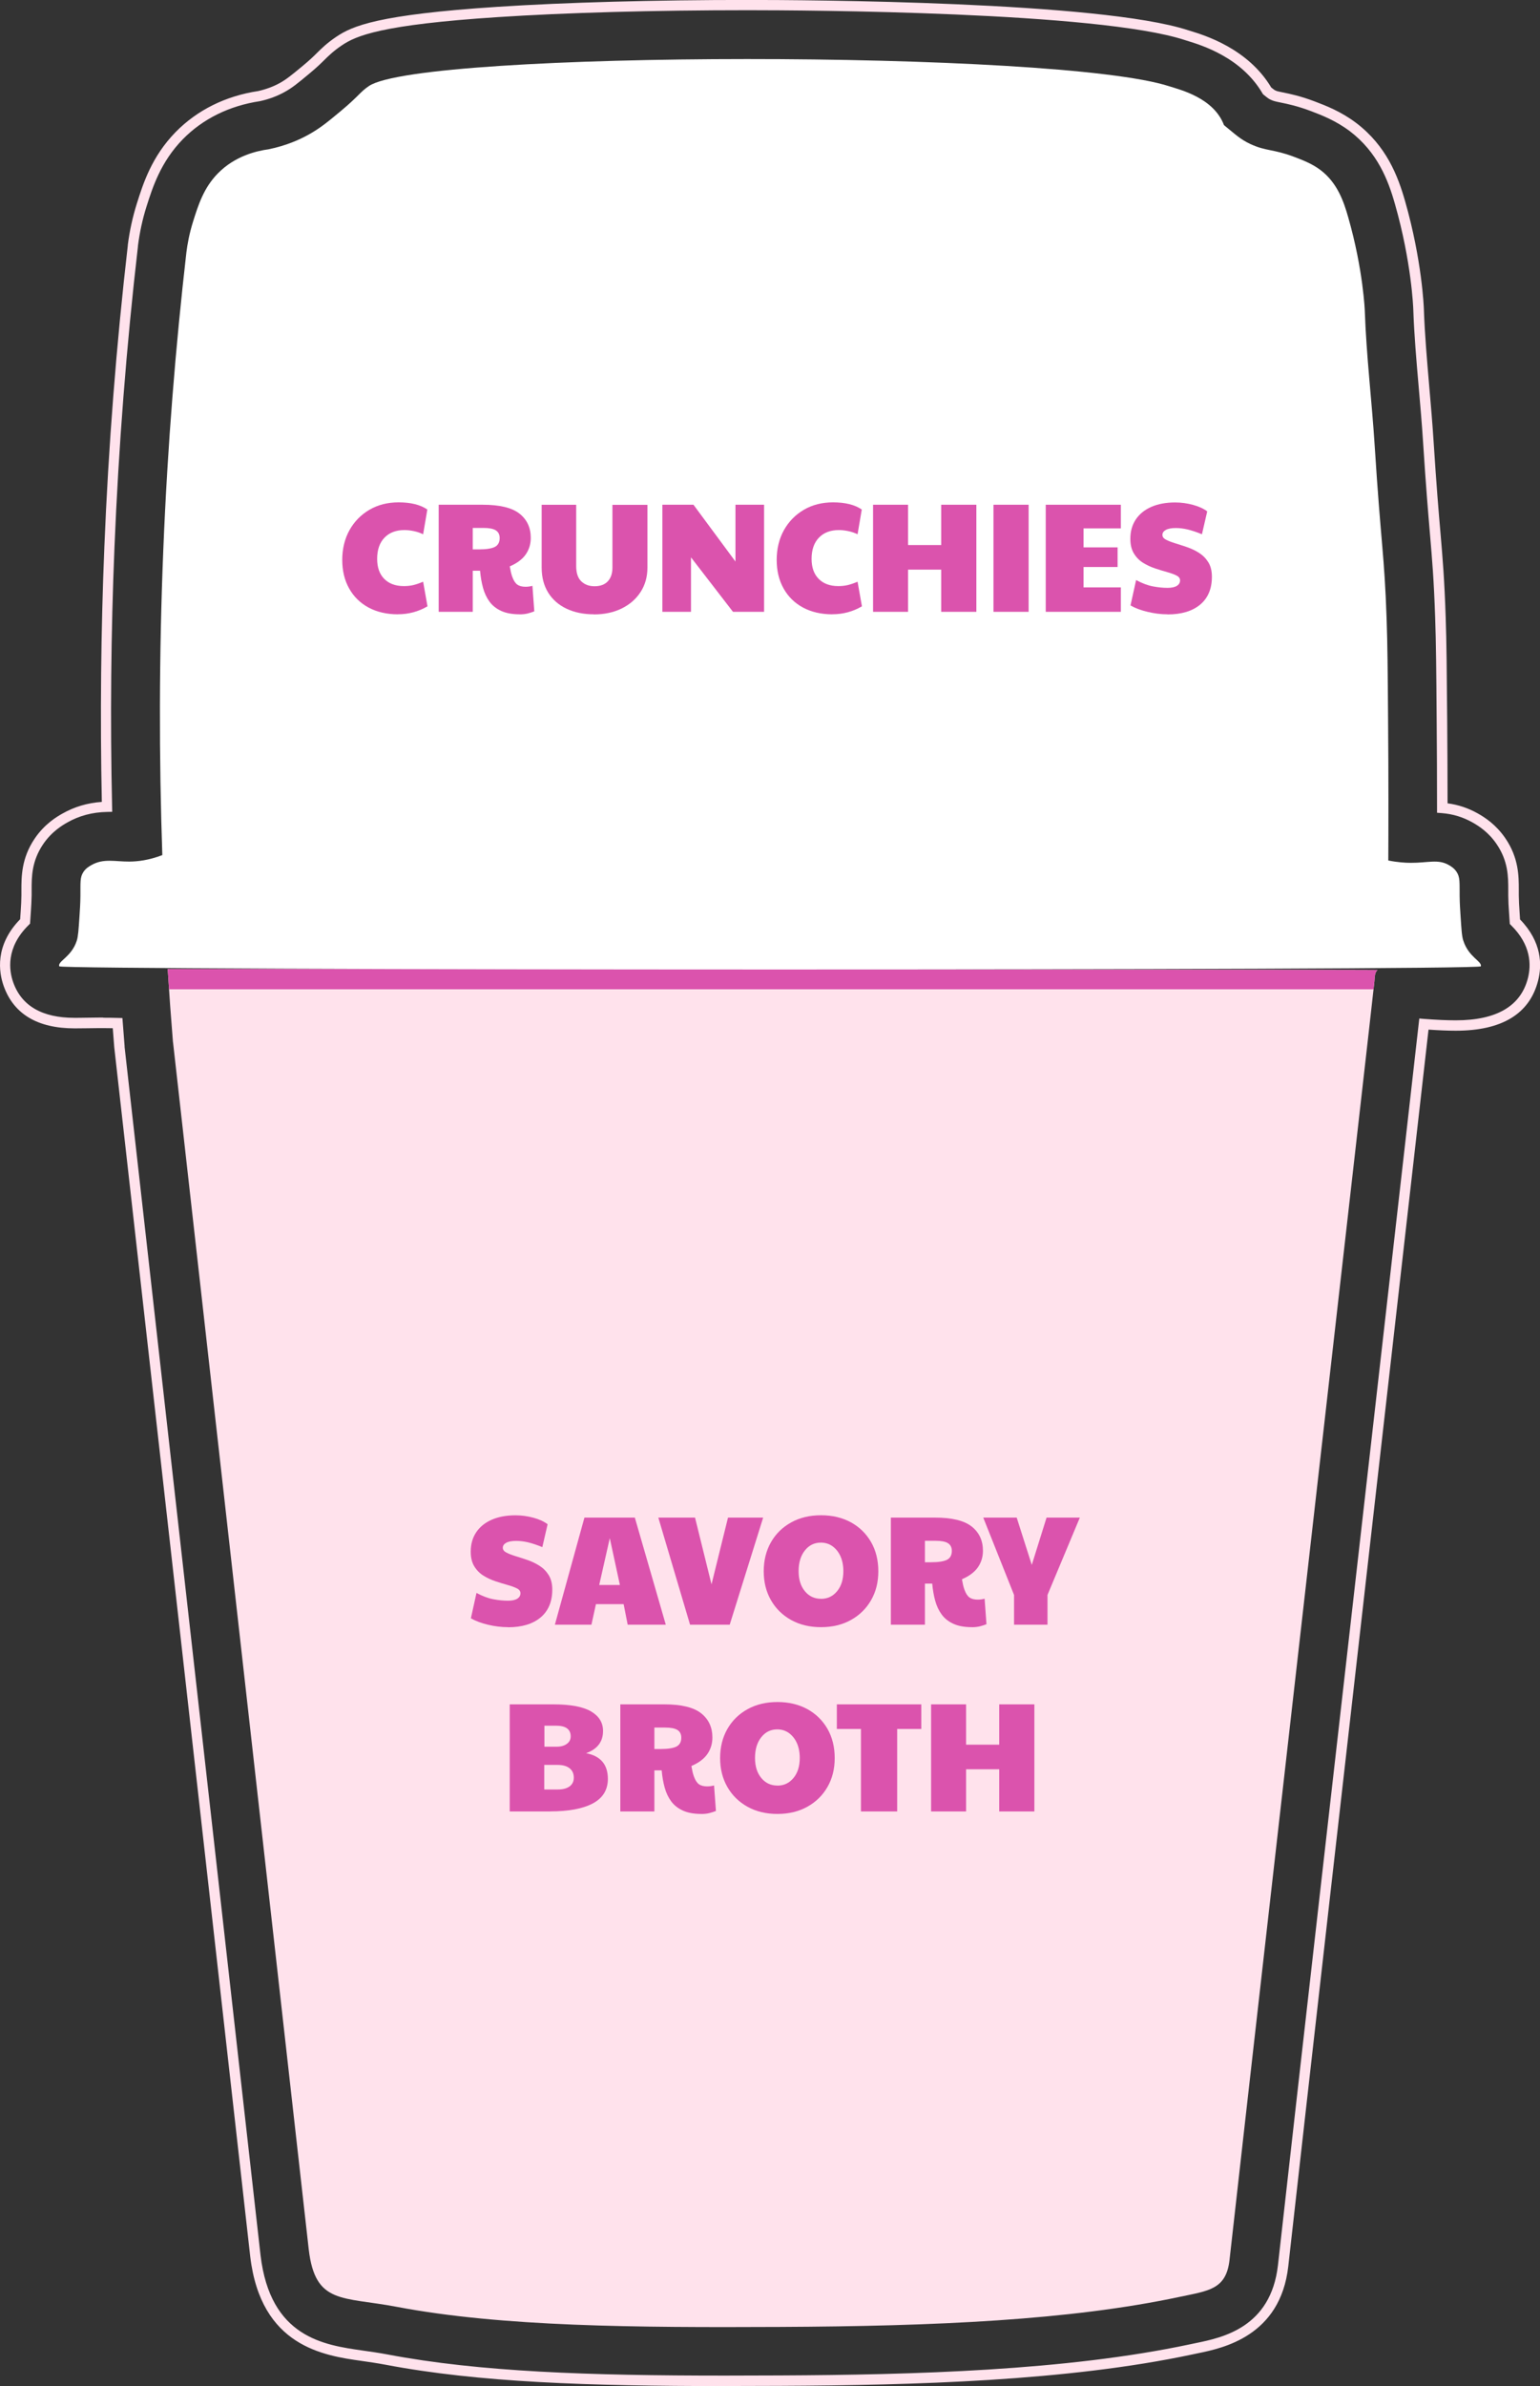 <?xml version="1.0" encoding="UTF-8"?>
<svg id="Layer_2" data-name="Layer 2" xmlns="http://www.w3.org/2000/svg" xmlns:xlink="http://www.w3.org/1999/xlink" viewBox="0 0 297.02 459.92">
  <rect x="0" y="0" width="297.02" height="459.92" fill="#333333" stroke="none"/>
  <defs>
    <style>
      .cls-1 {
        fill: #fff;
      }

      .cls-2 {
        fill: #db53ad;
      }

      .cls-3 {
        fill: #ffe2ec;
      }

      .cls-4 {
        clip-path: url(#clippath);
      }
    </style>
    <clipPath id="clippath">
      <path class="cls-3" d="M33.37,200.88l26.18,232.73c1.26,10.6,6.45,9.04,16.94,11.03,20.39,3.87,46.15,4.01,73.91,3.88,30.08-.14,55.95-1.29,77.1-5.79,5.62-1.19,9-1.42,9.64-7.14,5.81-51.96,27.82-244.81,27.94-246.38.08-1.14.1-1.78.6-2.23.09-.08-233.34-.2-233.34-.2.3,4.78.64,9.48,1.02,14.1Z"/>
    </clipPath>
  </defs>
  <g id="Layer_1-2" data-name="Layer 1">
    <g>
      <path class="cls-3" d="M139.81,459.92c-26.28,0-47.47-.7-65.43-4.11-1.64-.31-3.17-.53-4.65-.74-7.26-1.03-19.41-2.75-21.47-20.13l-26.21-232.95-.02-.2c-.1-1.2-.19-2.41-.28-3.6-.47,0-1.01-.02-1.82-.02h-.85c-.92,0-1.74.02-2.46.03-.89.01-1.6.02-2.21.02-7.16,0-11.77-2.75-13.7-8.17-.94-2.65-1.75-7.81,3.18-12.87.04-.64.11-1.63.11-1.63.07-1.11.12-1.9.13-2.96,0-.35,0-.69,0-.99,0-2.65,0-6.16,2.54-9.93,1.96-2.92,4.42-4.31,5.35-4.84,2.33-1.32,4.83-2.07,7.62-2.26-.34-16.44-.18-32.98.49-49.21.78-19.25,2.3-38.78,4.52-58.04v-.11c.35-2.73.94-5.42,1.75-7.99,1.2-3.81,2.85-9.03,7.47-13.76,4.15-4.24,9.66-6.97,15.94-7.91,1.47-.33,2.89-.85,4.14-1.54,1.27-.7,2.26-1.51,4.39-3.27,1.49-1.24,2.18-1.92,2.79-2.53.86-.85,1.93-1.91,3.7-3.1,3.11-2.11,8.08-4.29,31.05-5.79,13.15-.86,30.34-1.33,48.42-1.33,11.19,0,67.85.28,84.83,5.83l.39.12c2.77.84,11.16,3.39,15.66,10.92.58.47.64.5.82.58.28.13.36.16,1.4.37,1.45.29,3.43.7,6.22,1.76,2.12.81,5.02,1.91,7.99,4.16,5.76,4.4,7.98,10.09,9.4,15.08,3.25,11.36,3.6,20.36,3.61,20.74.17,4.91.6,9.79,1.04,14.96.3,3.44.61,7,.84,10.61.55,8.55.97,13.54,1.32,17.54.44,5.18.76,8.91,1.01,16.32.17,4.95.21,9.93.29,19.83.04,5.34.07,10.59.07,16.03,2.08.28,3.99.92,5.81,1.94,1.44.81,3.55,2.18,5.34,4.8,2.59,3.79,2.59,7.33,2.59,9.91,0,.39,0,.73,0,1.1.02,1.13.06,1.94.15,3.21,0,0,.06.85.09,1.42,4.25,4.37,4.25,8.82,3.48,11.82-1.64,6.39-6.97,9.63-15.86,9.63-1.54,0-3.27-.07-5.27-.21-1.11,9.87-3.46,30.52-8.23,72.41-6.89,60.54-15.46,135.88-18.82,165.96-1.52,13.5-12.65,15.78-17.4,16.76l-1.19.25c-24.01,5.11-53.61,5.92-79.4,6.04-3.59.02-7.14.03-10.66.03ZM19.93,196.17c1.18,0,1.81.01,2.45.03l1.23.03.07.9c.11,1.49.23,2.99.35,4.5v.16s26.22,232.91,26.22,232.91c1.88,15.85,12.21,17.31,19.76,18.38,1.5.21,3.06.43,4.75.75,17.81,3.38,38.89,4.07,65.06,4.07,3.51,0,7.06-.01,10.65-.03,25.69-.12,55.16-.92,79-5.99l1.19-.25c5.06-1.04,14.46-2.97,15.82-15.02,3.36-30.08,11.93-105.42,18.82-165.96,4.92-43.29,7.27-63.9,8.33-73.37l.11-.96.96.08c2.36.18,4.35.27,6.07.27,7.86,0,12.54-2.73,13.92-8.13.65-2.55.62-6.38-3.22-10.17l-.27-.27-.03-.38c-.03-.44-.12-1.79-.12-1.79-.09-1.3-.14-2.13-.15-3.31,0-.39,0-.74,0-1.05,0-2.53,0-5.57-2.24-8.86-1.55-2.28-3.41-3.48-4.67-4.19-1.84-1.03-3.77-1.62-5.91-1.79l-.92-.07v-.92c0-5.76-.02-11.29-.07-16.91-.07-9.88-.12-14.85-.29-19.78-.25-7.36-.57-11.07-1.01-16.2-.34-4.04-.77-9.03-1.32-17.61-.23-3.59-.54-7.14-.84-10.56-.45-5.2-.88-10.1-1.05-15.06-.01-.37-.35-9.14-3.53-20.27-1.32-4.68-3.39-10-8.68-14.04-2.74-2.07-5.49-3.12-7.49-3.88-2.64-1-4.53-1.39-5.91-1.67-1.06-.22-1.33-.28-1.85-.52-.4-.18-.56-.29-1.38-.96l-.14-.11-.09-.15c-4.08-6.97-11.73-9.3-14.61-10.18l-.41-.13c-16.71-5.46-73.09-5.74-84.22-5.74-18.03,0-35.18.47-48.29,1.33-22.47,1.47-27.3,3.58-30.06,5.45-1.61,1.08-2.61,2.07-3.41,2.86-.64.63-1.36,1.35-2.93,2.65-2.22,1.85-3.27,2.7-4.7,3.48-1.42.79-3.01,1.38-4.74,1.76-5.92.89-11.04,3.42-14.88,7.34-4.29,4.39-5.85,9.34-7,12.96-.78,2.46-1.33,5.02-1.66,7.63v.1c-2.22,19.21-3.73,38.68-4.52,57.89-.68,16.5-.84,33.34-.46,50.06l.02,1-1,.02c-2.85.06-5.36.73-7.67,2.04-.81.46-2.97,1.69-4.67,4.21-2.2,3.27-2.2,6.29-2.2,8.72,0,.41,0,.75,0,1.11-.02,1.11-.07,1.92-.14,3.04,0,.03-.1,1.54-.14,2.04l-.03.38-.27.27c-4.44,4.36-3.77,8.79-2.97,11.04,1.61,4.54,5.59,6.84,11.81,6.84.6,0,1.31,0,2.12-.02.79,0,1.62-.02,2.54-.03h.86Z"/>
      <g>
        <g>
          <path class="cls-3" d="M33.37,200.88l26.18,232.73c1.26,10.6,6.45,9.04,16.94,11.03,20.39,3.87,46.15,4.01,73.91,3.88,30.08-.14,55.95-1.29,77.1-5.79,5.62-1.19,9-1.42,9.64-7.14,5.81-51.96,27.82-244.81,27.94-246.38.08-1.14.1-1.78.6-2.23.09-.08-233.34-.2-233.34-.2.3,4.78.64,9.48,1.02,14.1Z"/>
          <g class="cls-4">
            <rect class="cls-2" x="31.71" y="186.78" width="234.91" height="3.91"/>
          </g>
        </g>
        <path class="cls-1" d="M282.22,181.29c-.28-.85-.35-2.13-.52-4.68-.09-1.34-.16-2.39-.18-3.86-.03-2.66.12-3.65-.61-4.73-.47-.69-1.05-1.04-1.51-1.3-2.08-1.17-3.95-.39-7.33-.41-1.02,0-2.51-.09-4.31-.45.03-6.45.05-15.73-.04-26.95-.07-9.79-.11-14.67-.28-19.53-.44-12.8-1.06-13.94-2.31-33.53-.55-8.63-1.6-17.25-1.9-25.89,0,0-.28-7.88-3.19-18.04-.88-3.11-2.11-6.66-5.31-9.11-1.66-1.26-3.48-1.95-5.17-2.59-3.96-1.5-5.4-1.06-8.38-2.45-1.98-.92-2.85-1.82-5.11-3.65h0c-1.99-5.29-8.55-6.84-10.49-7.47-21.66-7.08-144.28-6.94-154.42-.07-1.76,1.18-1.88,1.88-5.56,4.93-2.32,1.93-3.9,3.24-6.14,4.47-1.63.9-4.19,2.09-7.69,2.8-2.22.3-6.43,1.25-9.76,4.65-2.72,2.78-3.77,6.08-4.76,9.24-.76,2.4-1.11,4.47-1.3,5.97-2.06,17.96-3.63,37.07-4.45,57.21-.85,20.67-.83,40.4-.19,59.06v-.09c-2.66,1.02-4.83,1.24-6.34,1.25-2.77.02-4.99-.66-7.33.67-.45.26-1.06.6-1.53,1.3-.73,1.08-.57,2.08-.6,4.73-.02,1.47-.09,2.52-.18,3.86-.17,2.55-.25,3.83-.52,4.68-1.02,3.18-3.74,3.95-3.38,4.95.28.79,273.96.85,274.18,0,.25-.98-2.36-1.75-3.38-4.95Z"/>
      </g>
      <g>
        <path class="cls-2" d="M97.96,313.64c-1.26,0-2.54-.16-3.84-.47-1.3-.31-2.4-.72-3.3-1.24l1.08-4.89c1.16.62,2.24,1.03,3.26,1.22,1.01.19,1.94.28,2.8.28.8,0,1.4-.13,1.81-.39.41-.26.61-.61.61-1.05,0-.4-.23-.71-.69-.94-.46-.23-1.06-.45-1.78-.65-.73-.2-1.51-.44-2.32-.71-.82-.27-1.6-.63-2.33-1.08-.73-.45-1.32-1.05-1.78-1.8-.46-.75-.69-1.69-.69-2.83,0-1.44.35-2.68,1.05-3.73.7-1.05,1.7-1.86,3-2.43,1.3-.57,2.83-.85,4.59-.85,1.18,0,2.33.16,3.47.47,1.13.31,2.03.73,2.72,1.25l-1.02,4.41c-1.02-.42-1.94-.72-2.75-.92-.81-.19-1.57-.28-2.29-.28-.84,0-1.48.12-1.92.36-.44.24-.66.56-.66.96s.23.69.69.93c.46.24,1.05.47,1.77.69.72.22,1.49.47,2.31.75.82.28,1.59.65,2.31,1.11.72.46,1.31,1.06,1.77,1.8.46.74.69,1.67.69,2.79,0,2.32-.76,4.11-2.26,5.37-1.51,1.26-3.61,1.89-6.29,1.89Z"/>
        <path class="cls-2" d="M107.02,313.16l5.7-20.64h9.72l5.97,20.64h-7.35l-.78-3.96h-5.34l-.87,3.96h-7.05ZM115.57,305.51h3.99l-1.95-9.03-2.04,9.03Z"/>
        <path class="cls-2" d="M133.09,313.16l-6.12-20.64h7.08l3.18,12.87,3.18-12.87h6.78l-6.45,20.64h-7.65Z"/>
        <path class="cls-2" d="M158.35,313.64c-2.18,0-4.1-.46-5.76-1.38-1.66-.92-2.96-2.19-3.89-3.81-.93-1.62-1.4-3.48-1.4-5.58s.47-3.99,1.4-5.61c.93-1.62,2.22-2.89,3.89-3.81,1.66-.92,3.58-1.38,5.76-1.38s4.1.46,5.76,1.36c1.66.91,2.95,2.18,3.89,3.8.93,1.62,1.4,3.5,1.4,5.64s-.47,3.96-1.4,5.58c-.93,1.62-2.23,2.89-3.89,3.81-1.66.92-3.58,1.38-5.76,1.38ZM158.35,308.18c1.26,0,2.29-.49,3.1-1.47.81-.98,1.21-2.27,1.21-3.87,0-1.08-.19-2.03-.55-2.85-.37-.82-.88-1.46-1.53-1.94-.65-.47-1.41-.71-2.26-.71-1.26,0-2.29.51-3.09,1.52-.8,1.01-1.2,2.34-1.2,3.97s.4,2.89,1.2,3.87c.8.98,1.84,1.47,3.12,1.47Z"/>
        <path class="cls-2" d="M187.45,313.64c-1.44,0-2.63-.22-3.57-.65-.94-.43-1.69-1.02-2.25-1.78-.56-.76-.98-1.65-1.26-2.67-.28-1.02-.47-2.12-.57-3.3h-1.41v7.92h-6.57v-20.64h8.49c3.28,0,5.64.57,7.1,1.72,1.45,1.15,2.17,2.71,2.17,4.67,0,1.18-.32,2.24-.96,3.17-.64.93-1.67,1.71-3.09,2.32.08.44.15.8.21,1.08.06.28.15.59.27.93.26.72.58,1.22.97,1.5.39.28.92.42,1.6.42.44,0,.88-.06,1.32-.18l.36,4.92c-.4.16-.83.29-1.28.41-.45.11-.97.17-1.54.17ZM178.39,301.13h1.14c1.48,0,2.52-.17,3.14-.49.61-.33.91-.9.91-1.7,0-.68-.25-1.17-.75-1.49-.5-.31-1.29-.46-2.37-.46h-2.07v4.14Z"/>
        <path class="cls-2" d="M195.58,313.16v-5.73l-5.94-14.91h6.45l2.91,9.12,2.85-9.12h6.42l-6.24,14.91v5.73h-6.45Z"/>
        <path class="cls-2" d="M106.11,349.16h-7.8v-20.64h8.43c3.3,0,5.72.46,7.26,1.36,1.54.91,2.31,2.17,2.31,3.76,0,2.08-1.09,3.51-3.27,4.29,2.8.54,4.2,2.19,4.2,4.95,0,2.12-.97,3.7-2.9,4.73-1.93,1.03-4.68,1.54-8.24,1.54ZM107.55,344.93c1,0,1.77-.2,2.31-.6.54-.4.81-.96.81-1.68,0-.78-.27-1.38-.81-1.81-.54-.43-1.31-.65-2.31-.65h-2.58v4.74h2.58ZM105,336.68h2.37c.8,0,1.45-.18,1.95-.54.5-.36.75-.84.75-1.44,0-1.38-.94-2.07-2.82-2.07h-2.25v4.05Z"/>
        <path class="cls-2" d="M135.27,349.64c-1.44,0-2.63-.22-3.57-.65-.94-.43-1.69-1.02-2.25-1.78-.56-.76-.98-1.65-1.26-2.67-.28-1.02-.47-2.12-.57-3.3h-1.41v7.92h-6.57v-20.64h8.49c3.28,0,5.64.57,7.1,1.72,1.45,1.15,2.17,2.71,2.17,4.67,0,1.18-.32,2.24-.96,3.17-.64.93-1.67,1.71-3.09,2.32.08.44.15.8.21,1.08.06.28.15.59.27.93.26.72.58,1.22.97,1.5.39.28.92.42,1.6.42.44,0,.88-.06,1.32-.18l.36,4.92c-.4.16-.83.29-1.28.41-.45.11-.97.17-1.54.17ZM126.21,337.13h1.14c1.48,0,2.52-.17,3.14-.49.61-.33.91-.9.91-1.7,0-.68-.25-1.17-.75-1.49-.5-.31-1.29-.46-2.37-.46h-2.07v4.14Z"/>
        <path class="cls-2" d="M149.94,349.64c-2.18,0-4.1-.46-5.76-1.38-1.66-.92-2.96-2.19-3.89-3.81-.93-1.62-1.4-3.48-1.4-5.58s.47-3.99,1.4-5.61c.93-1.62,2.22-2.89,3.89-3.81,1.66-.92,3.58-1.38,5.76-1.38s4.1.46,5.76,1.36c1.66.91,2.95,2.18,3.89,3.8.93,1.62,1.4,3.5,1.4,5.64s-.47,3.96-1.4,5.58c-.93,1.62-2.23,2.89-3.89,3.81-1.66.92-3.58,1.38-5.76,1.38ZM149.94,344.18c1.26,0,2.29-.49,3.1-1.47.81-.98,1.21-2.27,1.21-3.87,0-1.08-.19-2.03-.55-2.85-.37-.82-.88-1.46-1.53-1.94-.65-.47-1.41-.71-2.26-.71-1.26,0-2.29.51-3.09,1.52-.8,1.01-1.2,2.34-1.2,3.97s.4,2.89,1.2,3.87c.8.98,1.84,1.47,3.12,1.47Z"/>
        <path class="cls-2" d="M166.05,349.16v-15.9h-4.65v-4.74h16.29v4.74h-4.65v15.9h-6.99Z"/>
        <path class="cls-2" d="M179.58,349.16v-20.64h6.75v7.77h6.39v-7.77h6.78v20.64h-6.78v-8.13h-6.39v8.13h-6.75Z"/>
      </g>
      <g>
        <path class="cls-2" d="M76.75,118.41c-2.16,0-4.05-.44-5.66-1.3-1.61-.87-2.86-2.09-3.75-3.68-.89-1.58-1.33-3.42-1.33-5.52s.47-4.07,1.4-5.73c.93-1.66,2.21-2.96,3.84-3.92,1.63-.95,3.5-1.43,5.62-1.43,2.36,0,4.21.46,5.55,1.38l-.81,4.77c-.58-.28-1.18-.48-1.81-.61-.63-.13-1.23-.2-1.78-.2-1.64,0-2.93.49-3.87,1.47-.94.98-1.41,2.34-1.41,4.08,0,1.64.45,2.93,1.36,3.85.91.93,2.18,1.4,3.79,1.4.64,0,1.22-.06,1.76-.18.53-.12,1.19-.34,1.96-.66l.84,4.74c-1.74,1.02-3.64,1.53-5.7,1.53Z"/>
        <path class="cls-2" d="M100.24,118.41c-1.44,0-2.63-.22-3.57-.65-.94-.43-1.69-1.02-2.25-1.78-.56-.76-.98-1.65-1.26-2.67-.28-1.02-.47-2.12-.57-3.3h-1.41v7.92h-6.57v-20.64h8.49c3.28,0,5.64.57,7.1,1.72,1.45,1.15,2.17,2.71,2.17,4.67,0,1.18-.32,2.24-.96,3.17-.64.93-1.67,1.71-3.09,2.32.08.44.15.8.21,1.08.06.28.15.59.27.93.26.72.58,1.22.97,1.5.39.28.92.42,1.6.42.44,0,.88-.06,1.32-.18l.36,4.92c-.4.16-.83.29-1.28.41-.45.11-.97.17-1.54.17ZM91.18,105.9h1.14c1.48,0,2.52-.17,3.14-.49.61-.33.91-.9.91-1.7,0-.68-.25-1.17-.75-1.49-.5-.31-1.29-.46-2.37-.46h-2.07v4.14Z"/>
        <path class="cls-2" d="M114.55,118.41c-2,0-3.76-.36-5.28-1.08-1.52-.72-2.7-1.75-3.54-3.1-.84-1.35-1.26-2.96-1.26-4.84v-12.09h6.66v11.79c0,1.34.32,2.33.98,2.96.65.63,1.5.95,2.56.95,1.12,0,1.97-.32,2.57-.96.59-.64.88-1.52.88-2.64v-12.09h6.75v12.09c0,1.78-.44,3.35-1.32,4.71-.88,1.36-2.1,2.42-3.65,3.18-1.55.76-3.34,1.14-5.35,1.14Z"/>
        <path class="cls-2" d="M127.75,117.93v-20.64h6l8.1,10.95v-10.95h5.52v20.64h-6l-8.1-10.5v10.5h-5.52Z"/>
        <path class="cls-2" d="M160.54,118.41c-2.16,0-4.05-.44-5.66-1.3-1.61-.87-2.86-2.09-3.75-3.68-.89-1.58-1.33-3.42-1.33-5.52s.47-4.07,1.4-5.73c.93-1.66,2.21-2.96,3.84-3.92,1.63-.95,3.5-1.43,5.62-1.43,2.36,0,4.21.46,5.55,1.38l-.81,4.77c-.58-.28-1.18-.48-1.81-.61-.63-.13-1.23-.2-1.78-.2-1.64,0-2.93.49-3.87,1.47-.94.98-1.41,2.34-1.41,4.08,0,1.64.45,2.93,1.36,3.85.91.93,2.18,1.4,3.79,1.4.64,0,1.22-.06,1.76-.18.53-.12,1.19-.34,1.96-.66l.84,4.74c-1.74,1.02-3.64,1.53-5.7,1.53Z"/>
        <path class="cls-2" d="M168.39,117.93v-20.64h6.75v7.77h6.39v-7.77h6.78v20.64h-6.78v-8.13h-6.39v8.13h-6.75Z"/>
        <path class="cls-2" d="M191.61,117.93v-20.64h6.78v20.64h-6.78Z"/>
        <path class="cls-2" d="M201.69,117.93v-20.64h14.49v4.56h-7.2v3.66h6.57v3.78h-6.57v3.93h7.2v4.71h-14.49Z"/>
        <path class="cls-2" d="M225.18,118.41c-1.26,0-2.54-.16-3.84-.47-1.3-.31-2.4-.72-3.3-1.24l1.08-4.89c1.16.62,2.24,1.03,3.26,1.22,1.01.19,1.94.28,2.8.28.8,0,1.4-.13,1.81-.39.41-.26.61-.61.61-1.05,0-.4-.23-.71-.69-.94-.46-.23-1.06-.45-1.78-.65-.73-.2-1.51-.44-2.32-.71-.82-.27-1.6-.63-2.33-1.08-.73-.45-1.32-1.05-1.78-1.8-.46-.75-.69-1.69-.69-2.83,0-1.44.35-2.68,1.05-3.73.7-1.05,1.7-1.86,3-2.43,1.3-.57,2.83-.85,4.59-.85,1.18,0,2.33.16,3.47.47,1.13.31,2.03.73,2.72,1.25l-1.02,4.41c-1.02-.42-1.94-.72-2.75-.92-.81-.19-1.57-.28-2.29-.28-.84,0-1.48.12-1.92.36-.44.24-.66.56-.66.96s.23.69.69.93c.46.24,1.05.47,1.77.69.72.22,1.49.47,2.31.75.82.28,1.59.65,2.31,1.11.72.46,1.31,1.06,1.77,1.8.46.74.69,1.67.69,2.79,0,2.32-.76,4.11-2.26,5.37-1.51,1.26-3.61,1.89-6.29,1.89Z"/>
      </g>
    </g>
  </g>
</svg>
